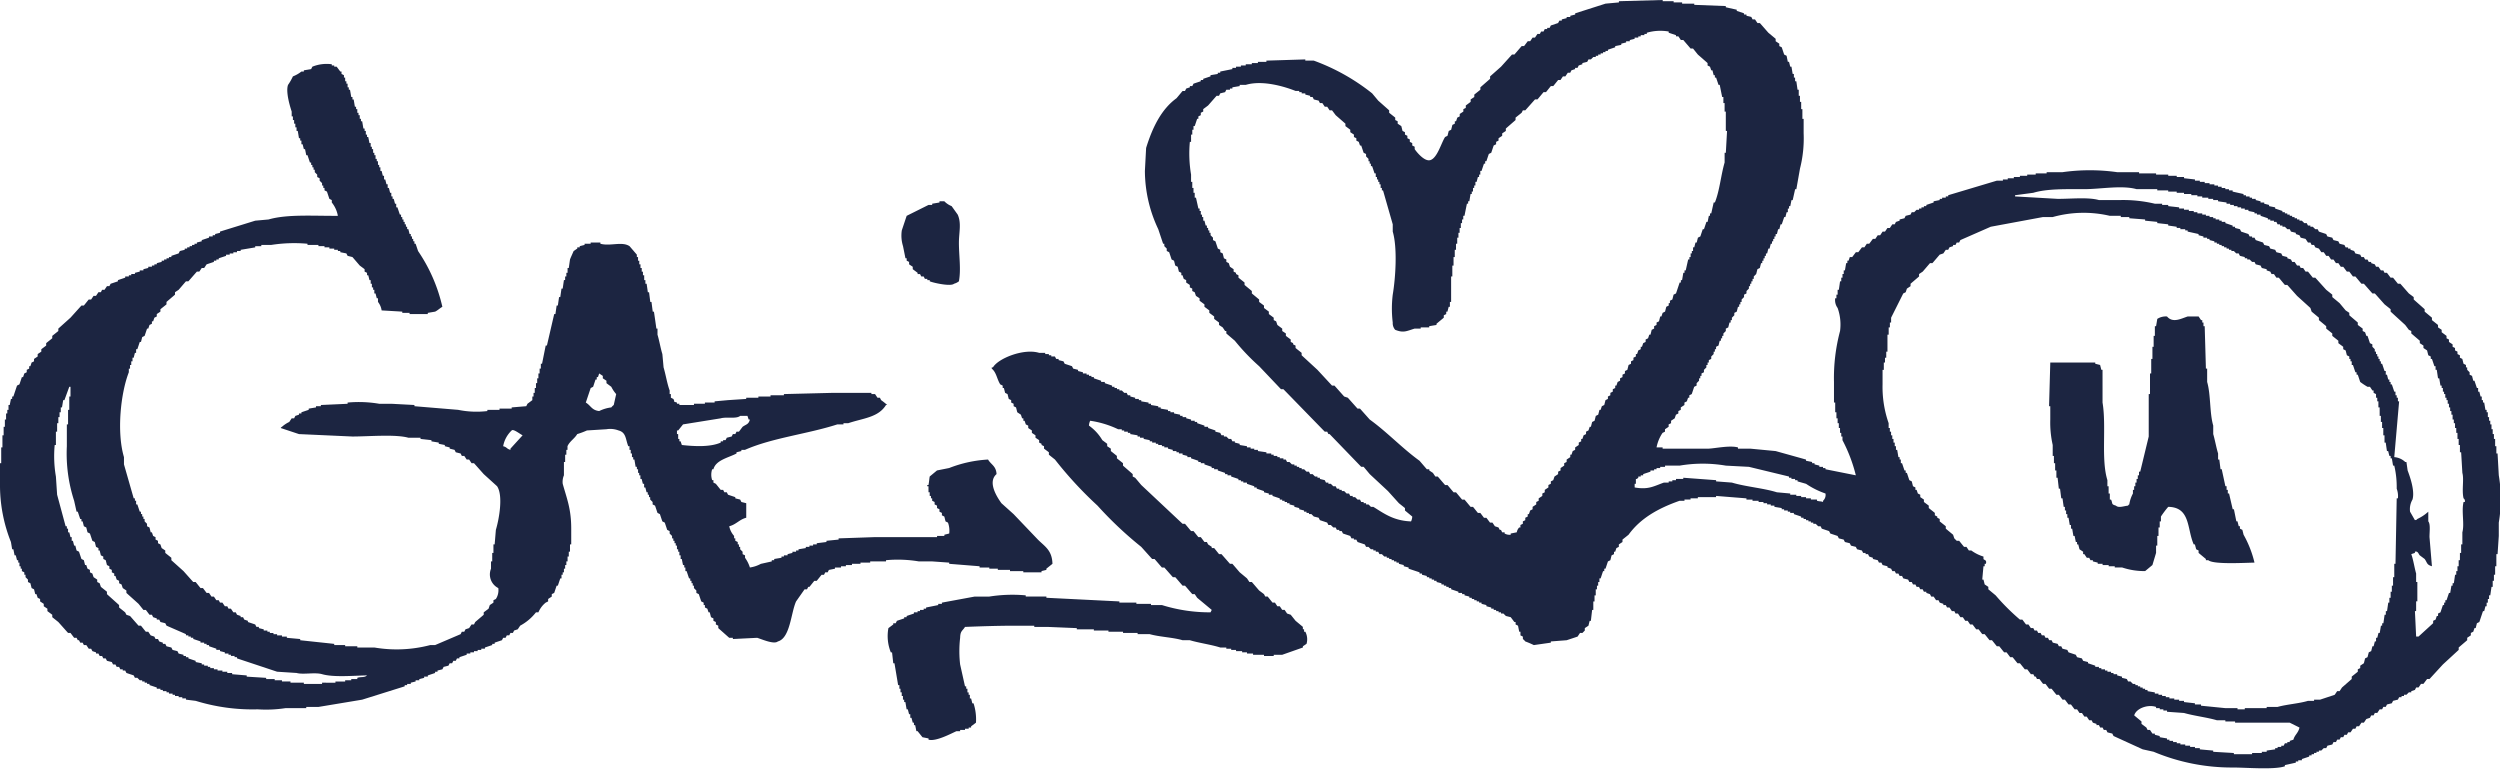 <svg xmlns="http://www.w3.org/2000/svg" width="400" height="123" viewBox="0 0 400 123">
  <defs>
    <style>
      .cls-1 {
        fill: #1c2541;
        fill-rule: evenodd;
      }
    </style>
  </defs>
  <path id="Fond_1" data-name="Fond 1" class="cls-1" d="M265.046,71.588h0.972v0.194h7.39c1.054-.047,3.39-0.557,4.667-0.194v0.194h1.944L284.1,72.17l4.862,1.358v0.194l0.972,0.194V74.11h0.389V74.3L291.1,74.5v0.194h0.583v0.194h0.389V75.08l4.861,0.97a24.618,24.618,0,0,0-2.139-5.626V69.842H294.6V69.26h-0.195V68.484h-0.194V67.708H294.02V66.932h-0.194v-0.97h-0.194V64.41h-0.195v-3.3a29.152,29.152,0,0,1,.972-8.148,7.912,7.912,0,0,0-.389-3.686,2.112,2.112,0,0,1-.388-1.552h0.194V47.144h0.194V46.368h0.195q0.1-.679.194-1.358H294.6V44.427H294.8V43.845h0.195V43.263h0.194l0.195-1.164h0.194V41.711h0.195q0.1-.291.194-0.582h0.389l0.583-.776h0.389l0.584-.776H298.3L298.687,39h0.389l0.584-.776h0.389l0.389-.582h0.388l0.389-.582H301.6l0.389-.582h0.389l0.389-.582h0.389c0.065-.129.13-0.259,0.194-0.388l0.584-.194V35.115l0.778-.194c0.064-.129.129-0.259,0.194-0.388l0.778-.194c0.065-.129.13-0.259,0.194-0.388h0.389l0.389-.388h0.389V33.369h0.389V33.175h0.389V32.981h0.389V32.787l1.167-.388V32.205l0.972-.194V31.817h0.389V31.623h0.583V31.429h0.389V31.235l7.778-2.328h0.973V28.713h0.778V28.519h0.972V28.325h0.972V28.131h1.167V27.937h1.361V27.743h1.75V27.549H330a31.239,31.239,0,0,1,8.751,0h3.5v0.194h2.722v0.194h1.945v0.194h1.361v0.194h1.167v0.194l1.75,0.194v0.194h0.778V29.1h0.778V29.3h0.778v0.194H354.3v0.194h0.584v0.194h0.583v0.194h0.584v0.194h0.583v0.194h0.583v0.194l1.75,0.388v0.194h0.389v0.194h0.584v0.194h0.389v0.194h0.583v0.194l0.778,0.194V32.4h0.583v0.194l0.778,0.194v0.194l0.972,0.194v0.194l1.167,0.388v0.194h0.389v0.194h0.389v0.194h0.389v0.194h0.389v0.194h0.389v0.194h0.389v0.194h0.388v0.194H368.3l0.389,0.388h0.389l0.195,0.388h0.389v0.194h0.388l0.389,0.388h0.389l0.195,0.388,1.167,0.388c0.064,0.129.129,0.259,0.194,0.388l0.778,0.194,0.194,0.388,0.778,0.194L374.332,39l0.777,0.194,0.195,0.388h0.389v0.194h0.389v0.194l0.583,0.194,0.195,0.388,0.777,0.194,0.195,0.388h0.389l0.194,0.388H378.8l0.2,0.388h0.388V42.1l0.584,0.194,0.194,0.388h0.389l0.389,0.582h0.389c0.065,0.129.13,0.259,0.194,0.388h0.389l0.584,0.776h0.389l0.778,0.97h0.388l1.362,1.552,0.777,0.582V47.92l1.751,1.552V49.86l1.166,0.97v0.388l0.973,0.776v0.388l0.583,0.388v0.388l0.778,0.582v0.388l0.389,0.194V54.71l0.583,0.388v0.388l0.389,0.194v0.388l0.389,0.194V56.65l0.389,0.194v0.388l0.389,0.194c0.065,0.259.129,0.517,0.194,0.776l0.389,0.194v0.388h0.195v0.388l0.389,0.388v0.388l0.388,0.194,0.195,0.776h0.194q0.195,0.582.389,1.164H396.5v0.582h0.194l0.195,0.776h0.194v0.582h0.195V64.41h0.194l0.195,1.164h0.194v0.388h0.194v0.776h0.195V67.32h0.194V67.9h0.195v0.776h0.194v0.776h0.195V70.23h0.194v1.164h0.195v1.164h0.194l0.195,3.492a22.583,22.583,0,0,1,0,7.566v2.134l-0.195,2.91h-0.194V90.6h-0.195v1.358h-0.194v0.97h-0.195V93.9h-0.194l-0.195,1.358H398.25v0.582h-0.195v0.582h-0.194V97h-0.194l-0.195.776h-0.194q-0.293.873-.584,1.746l-0.389.194c-0.065.259-.129,0.518-0.194,0.776h-0.195q-0.1.291-.194,0.582l-0.389.194v0.388l-0.583.388v0.388l-1.362,1.164v0.388q-1.263,1.164-2.528,2.328l-2.139,2.329h-0.388q-0.293.387-.584,0.776H387.36l-0.389.582h-0.389l-0.194.388-0.583.194v0.194h-0.389l-0.389.388h-0.389v0.194h-0.389v0.194H383.86c-0.065.129-.13,0.258-0.194,0.388l-0.778.194-0.195.388-0.778.194-0.194.388h-0.389c-0.065.129-.13,0.258-0.194,0.388h-0.389l-0.389.582h-0.389l-0.195.388h-0.389l-0.194.388-0.583.194-0.389.582h-0.389l-0.389.582h-0.389c-0.065.129-.13,0.258-0.194,0.388h-0.389l-0.389.582h-0.389l-0.195.388h-0.389c-0.064.129-.129,0.259-0.194,0.388h-0.389l-0.194.388h-0.389l-0.195.388h-0.389c-0.065.129-.129,0.259-0.194,0.388l-0.778.194-0.194.388H371.8l-0.389.388h-0.389v0.194h-0.389v0.194h-0.389v0.194h-0.389v0.194H369.47v0.194l-1.167.388v0.194H367.72v0.194h-0.389v0.194l-1.75.388v0.194c-1.747.583-6.122,0.194-8.362,0.194a32.308,32.308,0,0,1-12.64-2.522l-1.75-.388-4.667-2.134c-0.064-.129-0.129-0.259-0.194-0.388l-0.778-.194L337,116.792h-0.389l-0.2-.388h-0.389c-0.064-.13-0.129-0.259-0.194-0.388H335.44v-0.194l-0.583-.194-0.2-.388h-0.389l-0.389-.582H333.5l-0.389-.582h-0.388l-0.389-.582H331.94q-0.292-.388-0.584-0.776h-0.389l-0.583-.776H330l-0.583-.776h-0.389q-0.389-.486-0.778-0.97h-0.389l-0.583-.776h-0.389q-0.293-.389-0.584-0.776h-0.388l-0.195-.388h-0.194l-0.2-.388h-0.389l-0.583-.777h-0.389q-0.388-.484-0.778-0.97H322.8l-0.778-.97h-0.389l-0.583-.776h-0.389l-0.778-.97h-0.389l-0.777-.97h-0.389q-0.39-.485-0.778-0.97h-0.389q-0.292-.387-0.583-0.776h-0.389q-0.292-.387-0.584-0.776h-0.389l-0.389-.582h-0.388l-0.389-.582h-0.389l-0.389-.582h-0.389l-0.195-.388H312.3l-0.388-.582h-0.389l-0.195-.388h-0.389V96.615l-0.583-.194-0.195-.388h-0.388l-0.389-.582h-0.389l-0.2-.388-0.583-.194V94.675h-0.389l-0.195-.388h-0.388l-0.2-.388H306.66l-0.194-.388h-0.389l-0.195-.388h-0.389c-0.064-.129-0.129-0.259-0.194-0.388l-0.778-.194-0.194-.388h-0.389l-0.195-.388h-0.389c-0.064-.129-0.129-0.259-0.194-0.388h-0.389c-0.065-.129-0.13-0.259-0.194-0.388l-0.584-.194V90.6l-0.778-.194c-0.064-.129-0.129-0.259-0.194-0.388h-0.389c-0.065-.129-0.13-0.259-0.194-0.388l-0.778-.194V89.243l-0.584-.194c-0.064-.129-0.129-0.259-0.194-0.388h-0.389V88.467H298.1c-0.065-.129-0.13-0.259-0.194-0.388l-0.778-.194-0.195-.388-0.778-.194c-0.064-.129-0.129-0.259-0.194-0.388l-0.778-.194-0.194-.388-0.778-.194-0.195-.388-1.166-.388-0.195-.388-1.167-.388c-0.064-.129-0.129-0.259-0.194-0.388h-0.389l-0.389-.388h-0.389V83.617h-0.389V83.423h-0.389V83.229h-0.388V83.035h-0.389V82.841h-0.389V82.647l-1.167-.388V82.065h-0.583V81.871h-0.389V81.677h-0.584V81.483h-0.389V81.289l-1.166-.194V80.9h-0.584V80.707h-0.583V80.513h-0.584V80.319h-0.777V80.125h-0.973V79.931h-0.972V79.737l-4.861-.388v0.194h-2.917v0.194h-1.167v0.194h-0.972v0.194h-0.778c-3.382,1.187-6.247,2.777-8.167,5.432l-0.973.776v0.388l-0.583.388V87.5l-0.389.194q-0.1.291-.194,0.582H258.24v0.388l-0.389.194c-0.065.259-.129,0.517-0.194,0.776l-0.389.194q-0.195.582-.389,1.164h-0.195v0.388H256.49q-0.195.582-.389,1.164h-0.194v0.582h-0.2v0.582h-0.194v0.582h-0.195v0.97h-0.194v0.97h-0.195v1.358H254.74l-0.2,1.746h-0.194q-0.1.388-.194,0.776l-0.584.388v0.388l-0.389.388H252.8l-0.389.582-1.75.582-2.528.194v0.194l-2.722.388a13.432,13.432,0,0,0-1.361-.582,2.473,2.473,0,0,0-.389-0.388v-0.388l-0.389-.194v-0.582h-0.195q-0.1-.484-0.194-0.97l-0.389-.194V99.525H242.3l-0.584-.776-0.778-.194-0.389-.388h-0.388V97.973h-0.389V97.779h-0.389V97.585h-0.389V97.391H238.6V97.2L237.822,97V96.809l-0.778-.194V96.421h-0.389V96.227h-0.389V96.033h-0.389V95.839h-0.388V95.645H235.1V95.451l-0.778-.194V95.063h-0.389V94.869H233.35V94.675l-1.167-.388V94.093h-0.389V93.9h-0.389V93.705h-0.389V93.511h-0.389V93.317l-0.778-.194V92.929H229.46V92.735h-0.389V92.541h-0.388V92.347h-0.389V92.153l-0.778-.194V91.765h-0.389V91.571l-1.75-.582V90.8L224.6,90.6V90.407l-0.778-.194V90.019h-0.389V89.825h-0.389V89.631h-0.389V89.437h-0.389V89.243h-0.388V89.049h-0.389l-0.389-.388H220.71l-0.2-.388h-0.389V88.079h-0.389V87.885h-0.388L218.96,87.5h-0.389l-0.195-.388-1.166-.388-0.2-.388h-0.389V86.139h-0.389l-0.194-.388-1.167-.388c-0.065-.129-0.13-0.259-0.194-0.388h-0.389V84.781H213.9l-0.195-.388H213.32L212.931,84h-0.388l-0.195-.388-1.167-.388c-0.064-.129-0.129-0.259-0.194-0.388l-0.778-.194-0.389-.388h-0.389V82.065h-0.389V81.871h-0.389V81.677l-0.777-.194V81.289l-0.778-.194V80.9l-0.778-.194V80.513h-0.389V80.319h-0.389V80.125h-0.389V79.931h-0.389V79.737l-1.167-.388V79.155h-0.583V78.961l-0.778-.194V78.573l-1.166-.388V77.991h-0.389V77.8l-1.167-.388V77.215H198.93V77.021h-0.388V76.827h-0.389V76.633l-1.167-.388V76.051H196.4V75.857h-0.389V75.663l-1.167-.388V75.08h-0.584V74.886h-0.388V74.692l-1.167-.388V74.11h-0.584V73.916h-0.388V73.722l-1.167-.388V73.14h-0.584V72.946l-0.777-.194V72.558h-0.584V72.364h-0.389V72.17h-0.583V71.976l-0.778-.194V71.588h-0.583V71.394H185.9V71.2h-0.584V71.006H184.93V70.812h-0.584V70.618h-0.389V70.424l-0.972-.194V70.036H182.4V69.842h-0.389V69.648l-1.167-.194V69.26h-0.389V69.066h-0.583V68.872h-0.389V68.678H178.9a15.648,15.648,0,0,0-4.472-1.358,2.069,2.069,0,0,0-.195.776,7.529,7.529,0,0,1,2.139,2.328l0.778,0.582v0.388l0.584,0.388V72.17l0.972,0.776v0.388l0.972,0.776V74.5l1.556,1.358v0.388l0.389,0.194L182.6,77.6l6.612,6.208H189.6l0.973,1.164h0.389l0.778,0.97h0.388l0.584,0.776H193.1l0.194,0.388,0.584,0.388v0.194h0.388l0.778,0.97h0.389l1.361,1.552h0.389l1.167,1.358,1.167,0.97,0.389,0.582h0.389l1.166,1.358,0.778,0.582,0.2,0.388h0.389l0.777,0.97h0.389L204.375,97h0.389l0.389,0.582h0.389l0.389,0.582,0.583,0.194,0.778,0.97,1.167,0.97v0.388h0.194v0.388h0.2a2.628,2.628,0,0,1,.194,1.94l-0.583.388V103.6l-3.306,1.164h-1.361v0.194h-1.556v-0.194h-1.75v-0.194h-0.972v-0.194h-0.778v-0.194h-0.972v-0.194h-0.778v-0.194h-0.778V103.6h-0.972c-1.436-.458-3.405-0.727-4.862-1.164h-1.166c-1.522-.458-3.662-0.52-5.251-0.97h-1.944v-0.194h-2.334v-0.194h-2.333v-0.194h-2.334v-0.194H172.29V100.5l-4.667-.194h-2.139v-0.194h-3.112c-2.66,0-5.61.1-7.972,0.194-0.4.662-.752,0.6-0.778,1.746a18.363,18.363,0,0,0,0,4.268q0.388,1.746.778,3.493h0.194V110.2h0.195v0.582h0.194v0.388h0.194v0.582h0.2q0.1,0.387.194,0.776h0.195a8.315,8.315,0,0,1,.389,3.1l-0.778.582V116.4h-0.389V116.6H154.4v0.194h-0.778v0.194h-0.584c-0.731.312-3.294,1.714-4.472,1.358V118.15l-0.972-.194q-0.39-.485-0.778-0.97h-0.195c-0.065-.324-0.129-0.647-0.194-0.97h-0.195v-0.388h-0.194l-0.2-.776h-0.194V114.27h-0.194l-0.2-.776h-0.194l-0.195-1.164h-0.194v-0.388h-0.195V111.36h-0.194v-0.582h-0.2V110.2H143.9v-0.582H143.7q-0.291-1.746-.583-3.493h-0.194l-0.195-1.746h-0.194a6.956,6.956,0,0,1-.389-3.88l0.778-.582V99.719h0.389c0.064-.129.129-0.259,0.194-0.388l1.167-.388V98.749h0.389V98.555l1.166-.388V97.973h0.584V97.779h0.389V97.585h0.583V97.391h0.389V97.2l1.945-.388V96.615h0.583V96.421l5.25-.97h2.334a23.687,23.687,0,0,1,5.834-.194v0.194h3.305v0.194L179.1,96.227v0.194h2.722v0.194h2.334v0.194h1.75a25.651,25.651,0,0,0,7.778,1.164l0.195-.388-2.334-1.94-0.389-.582h-0.389L189.6,93.705h-0.388l-1.167-1.358h-0.389L186.291,90.8H185.9l-1.167-1.358h-0.389L182.6,87.5a59.855,59.855,0,0,1-7-6.6,61.693,61.693,0,0,1-6.807-7.372l-0.972-.776V72.364l-0.778-.582V71.394L166.65,71.2V71.006l-0.388-.194V70.424l-0.584-.388V69.648L165.1,69.26V68.872l-0.584-.388V68.1l-0.388-.194-0.195-.582h-0.194V66.932h-0.2q-0.1-.291-0.194-0.582l-0.584-.388c-0.065-.259-0.129-0.517-0.194-0.776l-0.389-.194V64.6l-0.389-.194V64.022l-0.389-.194q-0.1-.388-0.194-0.776l-0.389-.194-0.195-.776h-0.194V61.694l-0.389-.194c-0.543-.863-0.6-1.9-1.361-2.522V58.784h0.194c0.813-1.423,4.9-3.088,7.39-2.328h0.972V56.65h0.583v0.194h0.389v0.194h0.583l0.2,0.388h0.389V57.62l0.778,0.194,0.194,0.388,1.167,0.388c0.065,0.129.13,0.259,0.194,0.388l0.778,0.194v0.194l0.778,0.194v0.194h0.583v0.194h0.389v0.194h0.389v0.194h0.389V60.53l1.167,0.388v0.194h0.583v0.194l1.167,0.388v0.194h0.389v0.194h0.389v0.194H179.1V62.47h0.389l0.389,0.388h0.389c0.064,0.129.129,0.259,0.194,0.388h0.389V63.44l0.778,0.194v0.194h0.583v0.194H182.6v0.194l1.167,0.194V64.6h0.389V64.8l1.166,0.194v0.194h0.389V65.38l1.167,0.194v0.194h0.389v0.194h0.583v0.194l0.973,0.194v0.194h0.389v0.194h0.583v0.194l0.778,0.194V67.32h0.583v0.194h0.389v0.194l1.167,0.388V68.29h0.583v0.194l1.167,0.388v0.194l0.778,0.194,0.194,0.388h0.389v0.194h0.389L196.6,70.23h0.389c0.065,0.129.13,0.259,0.194,0.388h0.389v0.194l0.778,0.194V71.2l1.167,0.194v0.194H200.1v0.194h0.584v0.194h0.583V72.17l1.361,0.194v0.194H203.4v0.194h0.389v0.194h0.583V73.14h0.389v0.194h0.584v0.194h0.389c0.064,0.129.129,0.259,0.194,0.388h0.389l0.389,0.388H207.1V74.5h0.389v0.194h0.389v0.194h0.388V75.08h0.389l0.389,0.388h0.389l0.195,0.388h0.389l0.389,0.388h0.388v0.194h0.389v0.194l0.778,0.194,0.195,0.388h0.389v0.194h0.388L213.32,77.8h0.389l0.195,0.388h0.389v0.194h0.389v0.194h0.388l0.389,0.388h0.389l0.195,0.388h0.389v0.194h0.389l0.389,0.388H217.6l0.195,0.388h0.389v0.194h0.389v0.194h0.389l0.389,0.388h0.388c1.743,1.092,3.264,2.223,6.029,2.328a2.052,2.052,0,0,0,.194-0.776l-1.167-.97V81.289l-0.972-.776-1.75-1.94-2.917-2.716-0.972-1.164h-0.389l-5.056-5.238h-0.194l-0.195-.388h-0.389l-6.611-6.79h-0.389l-3.5-3.686a34.234,34.234,0,0,1-3.889-4.074l-1.361-1.164V52.964h-0.194l-0.389-.582-0.584-.388V51.606l-0.778-.582V50.636l-0.777-.582V49.666l-0.778-.582V48.7l-0.778-.582V47.726l-0.583-.388-0.2-.582-0.389-.194V46.174l-0.389-.194V45.592l-0.583-.388V44.816l-0.389-.194q-0.1-.291-0.194-0.582h-0.195V43.651l-0.389-.194c-0.065-.259-0.129-0.517-0.194-0.776l-0.389-.194-0.195-.776-0.389-.194-0.388-1.164-0.389-.194V39.771l-0.389-.388V39H186.1q-0.389-1.164-.778-2.328a21.941,21.941,0,0,1-2.139-9.312l0.195-3.686c0.991-3.215,2.415-6.185,4.861-7.954l0.973-1.164H189.6l0.195-.388,0.583-.194V13.774h0.389l0.195-.388L192.124,13V12.8h0.389V12.61l1.167-.388V12.028l1.167-.194V11.64h0.389V11.446l1.944-.388V10.864h0.584V10.67h0.778V10.476h0.777V10.282h0.973V10.088h0.972V9.894h1.361V9.7l6.223-.194V9.7h1.361a33.155,33.155,0,0,1,9.334,5.238l0.972,1.164,1.75,1.552v0.388l0.973,0.776v0.388l0.389,0.194v0.388l0.583,0.388q0.1,0.388.194,0.776l0.389,0.194v0.388l0.389,0.194v0.388l0.389,0.194V22.7l0.389,0.194v0.388l0.389,0.194v0.388c0.3,0.446,1.589,2.062,2.528,1.746,1.1-.37,1.709-2.7,2.334-3.686l0.388-.194,0.2-.776,0.389-.194c0.065-.259.129-0.517,0.194-0.776l0.389-.194V19.4h0.2q0.1-.291.194-0.582l0.389-.194V18.237l0.583-.388V17.461l0.389-.194V16.879l0.778-.582V15.909l0.583-.388V15.133l0.973-.776V13.969l1.555-1.358V12.222l1.751-1.552,1.75-1.94H242.3l1.166-1.358h0.389l0.584-.776h0.389l0.388-.582H245.6l0.389-.582h0.389l0.2-.388h0.389c0.064-.129.129-0.259,0.194-0.388h0.389V4.462h0.389c0.065-.129.13-0.259,0.194-0.388l1.167-.388,0.2-.388h0.388V3.1l0.778-.194V2.716h0.584V2.522l0.778-.194V2.134l4.861-1.552,2.139-.194V0.194l7-.194V0.194h1.751V0.388h1.361V0.582h1.944V0.776L276.13,0.97V1.164l1.75,0.388V1.746l1.167,0.388V2.328h0.389V2.522l0.778,0.194c0.065,0.129.13,0.259,0.194,0.388H280.8l0.389,0.582h0.389l1.361,1.552,1.167,0.97V6.6l0.583,0.388V7.372l0.389,0.194q0.195,0.582.389,1.164l0.389,0.194,0.195,0.97h0.194l0.195,0.776h0.194q0.1,0.582.194,1.164h0.195v0.582h0.194V13h0.195q0.1,0.679.194,1.358H287.8v0.97h0.194V16.3h0.195v1.164h0.194v1.552h0.2v2.328a19.645,19.645,0,0,1-.584,5.626q-0.291,1.649-.583,3.3h-0.195q-0.194.873-.389,1.746h-0.194q-0.1.485-.194,0.97h-0.195v0.388h-0.194v0.582h-0.195c-0.065.259-.129,0.517-0.194,0.776h-0.195q-0.194.582-.389,1.164h-0.194l-0.195.776h-0.194q-0.1.388-.194,0.776H284.1v0.388h-0.194v0.388h-0.195v0.388H283.52V39h-0.195c-0.065.259-.129,0.517-0.194,0.776h-0.195q-0.1.388-.194,0.776h-0.195v0.388h-0.194v0.388h-0.195v0.388h-0.194V42.1H281.77l-0.195.776-0.389.194c-0.065.259-.129,0.517-0.194,0.776l-0.389.388v0.388h-0.195V45.01h-0.194V45.4h-0.195v0.388h-0.194v0.388l-0.389.388V46.95l-0.389.194v0.388l-0.389.388v0.388h-0.194V48.7h-0.195v0.388h-0.194l-0.195.776-0.389.194v0.388l-0.388.388v0.388h-0.195v0.388h-0.194l-0.195.776-0.389.194v0.388l-0.389.388V53.74h-0.194v0.388h-0.2v0.388h-0.194q-0.1.388-.194,0.776l-0.389.194v0.388H274.38v0.388h-0.194V56.65l-0.389.388v0.388l-0.389.194v0.388h-0.195V58.4h-0.194v0.388l-0.389.388V59.56l-0.389.194v0.388h-0.194V60.53h-0.2v0.388l-0.389.388v0.388l-0.389.194q-0.194.582-.389,1.164l-0.388.194v0.388h-0.2q-0.1.291-.194,0.582l-0.389.194V64.8l-0.584.388v0.388l-0.389.194v0.388l-0.388.194-0.195.582-0.583.388v0.388l-0.389.194V68.29l-0.584.388v0.388l-0.389.194A6.3,6.3,0,0,0,265.046,71.588ZM242.684,85.169a1.477,1.477,0,0,1,.388-0.776h0.195V84l0.389-.194V83.423l0.389-.194V82.841l0.389-.194V82.259h0.194l0.2-.582,0.388-.194V81.095l0.584-.388V80.319l0.389-.194V79.737l0.583-.388V78.961l0.389-.194V78.379l0.583-.388V77.6l0.389-.194V77.021l0.389-.194,0.195-.582,0.583-.388V75.469l0.389-.194V74.886l0.583-.388V74.11l0.389-.194V73.528l0.584-.388V72.752h0.194l0.195-.582,0.389-.194V71.588L252.6,71.2V70.812l0.389-.194V70.23h0.194l0.195-.582,0.389-.194V69.066l0.389-.194q0.1-.291.194-0.582h0.194l0.2-.776,0.389-.194c0.065-.259.129-0.517,0.194-0.776l0.389-.194,0.2-.776H256.1l0.195-.582,0.388-.194,0.195-.776,0.389-.194V63.44l0.389-.194V62.858l0.389-.194V62.276l0.389-.194V61.694h0.194l0.195-.582,0.388-.194V60.53l0.389-.194V59.948l0.389-.194V59.366l0.389-.194,0.195-.776,0.389-.194V57.814l0.388-.194V57.232l0.389-.194V56.65h0.195q0.1-.291.194-0.582l0.389-.194V55.486h0.2c0.065-.194.129-0.388,0.194-0.582l0.389-.194V54.322l0.389-.194q0.1-.291.194-0.582h0.195q0.1-.388.194-0.776l0.389-.194V52.188l0.389-.194V51.606l0.389-.194,0.195-.776h0.194q0.1-.291.194-0.582l0.389-.194,0.195-.776,0.389-.194V48.5h0.194V48.114l0.389-.194,0.195-.776,0.389-.194q0.291-.873.583-1.746h0.194V44.816h0.195q0.1-.582.194-1.164h0.195V43.263h0.194q0.195-.873.389-1.746h0.2V41.129h0.194V40.547h0.194V40.159h0.195V39.577h0.194l0.195-.776h0.194l0.195-.776,0.389-.194q0.193-.582.389-1.164h0.194q0.195-.582.389-1.164h0.194l0.195-.97H273.6V34.145h0.2q0.193-.873.389-1.746h0.194c0.772-1.946.953-4.325,1.556-6.4V24.445h0.194l0.195-3.492H276.13v-3.1h-0.194V16.491h-0.195v-0.97h-0.194q-0.2-.97-0.389-1.94h-0.194q-0.195-.582-0.389-1.164H274.38V12.028h-0.194l-0.195-.776H273.8l-0.2-.582-0.389-.194V10.088L271.658,8.73l-0.778-.97h-0.389L269.324,6.4h-0.389l-0.389-.582h-0.388V5.626l-1.167-.388V5.044a7.694,7.694,0,0,0-3.5.194V5.432H263.1V5.626h-0.584V5.82h-0.389V6.014h-0.583V6.208l-0.778.194V6.6h-0.583V6.79l-0.778.194V7.178l-0.972.194V7.566l-1.167.388V8.148h-0.389V8.342H256.49V8.536H256.1V8.73h-0.389V8.924h-0.389V9.118h-0.389l-0.389.388h-0.388l-0.2.388-0.778.194v0.194l-0.583.194-0.195.388h-0.388v0.194l-0.584.194c-0.065.129-.13,0.259-0.194,0.388h-0.389l-0.389.582h-0.389l-0.389.582H249.3l-0.778.97h-0.389l-0.777.97h-0.389l-0.973,1.164H245.6l-1.555,1.746h-0.389l-0.195.388-0.972.776v0.388l-1.556,1.358v0.388l-0.583.388v0.388l-0.583.388V22.5l-0.389.194v0.388l-0.389.194q-0.195.582-.389,1.164l-0.389.194q-0.2.582-.389,1.164h-0.194v0.388h-0.195q-0.193.582-.389,1.164H236.85v0.582h-0.195v0.388h-0.194l-0.2.776h-0.194v0.582h-0.195v0.388h-0.194v0.582h-0.194v0.388h-0.195q-0.1.582-.194,1.164h-0.195v0.388h-0.194q-0.2.97-.389,1.94h-0.195v0.582h-0.194V35.7h-0.195v0.776h-0.194v0.776H233.35v0.776h-0.195V39h-0.194v0.97h-0.2v1.164h-0.194v1.358h-0.195v1.746h-0.194v4.074h-0.195v0.776h-0.194l-0.2.776h-0.194v0.388l-0.389.194V50.83l-1.167.97v0.194l-1.166.194v0.194h-1.362v0.194h-0.972c-1.319.409-1.782,0.73-3.111,0.194a1.613,1.613,0,0,1-.389-1.164,18.209,18.209,0,0,1,0-4.462c0.456-2.732.765-7.48,0-10.088V35.891q-0.778-2.716-1.556-5.432H221.1V30.071H220.9V29.489H220.71V29.1h-0.2V28.713h-0.194V28.325h-0.195V27.743h-0.194q-0.195-.582-0.389-1.164h-0.194V26.191h-0.195V25.8H218.96V25.415l-0.389-.388V24.639l-0.389-.194q-0.195-.582-0.389-1.164H217.6q-0.1-.291-0.194-0.582l-0.389-.194V22.117l-0.389-.194V21.535l-0.583-.388V20.759l-0.778-.582V19.789l-1.556-1.358-0.583-.776h-0.389l-0.389-.582h-0.389l-0.389-.582h-0.389c-0.064-.129-0.129-0.259-0.194-0.388l-0.778-.194c-0.065-.129-0.13-0.259-0.194-0.388h-0.389V15.327l-0.778-.194V14.939h-0.584V14.745h-0.388V14.551h-0.584c-1.824-.723-5.323-1.768-7.973-0.97h-0.972v0.194l-1.167.194v0.194h-0.389v0.194h-0.583c-0.065.129-.13,0.259-0.194,0.388l-0.778.194-0.195.388h-0.389l-1.361,1.552-0.778.582v0.388l-0.389.194v0.388l-0.388.194v0.388h-0.195q-0.195.582-.389,1.164h-0.194v0.582h-0.195v0.776h-0.194V22.7h-0.195a20.31,20.31,0,0,0,.195,5.238V29.1h0.194v0.97h0.195v0.776h0.194v0.776h0.2q0.194,0.873.389,1.746h0.194v0.388h0.194v0.582h0.195v0.388h0.194v0.582h0.195c0.065,0.259.129,0.517,0.194,0.776h0.2v0.388h0.194v0.388h0.195v0.388h0.194v0.388l0.389,0.388v0.388l0.389,0.194q0.195,0.582.389,1.164l0.389,0.194v0.388l0.389,0.194c0.065,0.259.129,0.517,0.194,0.776l0.389,0.194v0.388L196.6,42.1q0.1,0.291.194,0.582l0.584,0.388v0.388l0.389,0.194v0.194l0.389,0.194v0.388l0.972,0.776v0.388l1.167,0.97V46.95l1.166,0.97v0.388l0.778,0.582v0.388l0.778,0.582v0.388l0.778,0.582v0.388l0.389,0.194c0.065,0.194.129,0.388,0.194,0.582l0.778,0.582v0.388l0.584,0.388V53.74l0.777,0.582V54.71L206.9,54.9V55.1l0.389,0.194V55.68l0.972,0.776v0.388l2.528,2.328,2.334,2.522h0.389l1.555,1.746,0.584,0.194,1.556,1.746H217.6l1.556,1.746c2.829,2.041,5.142,4.554,7.973,6.6l1.167,1.358h0.389v0.194l0.583,0.388,0.389,0.582h0.389l1.167,1.358H231.6l0.973,1.164h0.389l0.972,1.164h0.389l0.972,1.164h0.389l0.778,0.97h0.389l0.583,0.776h0.389l0.583,0.776h0.389l0.389,0.582,0.584,0.194c0.064,0.129.129,0.259,0.194,0.388h0.195c0.064,0.129.129,0.259,0.194,0.388h0.389v0.194a1.685,1.685,0,0,0,.972.194V85.363ZM61.06,49.666a2.849,2.849,0,0,0-.583-1.358V47.726H60.282l-0.194-.776H59.893V46.368H59.7V45.98H59.5V45.4H59.31V44.816H59.115l-0.194-.776H58.726V43.651l-0.389-.194V43.069l-0.778-.582-1.167-1.358-0.778-.194-0.195-.388-0.972-.194V40.159H54.059V39.965H53.476V39.771H52.7V39.577H51.92V39.383H50.948V39.189H49.2V39a23.685,23.685,0,0,0-5.834.194H41.809v0.194H40.836v0.194l-2.334.388v0.194H37.919v0.194H37.336v0.194H36.753v0.194H36.169v0.194L35,41.323v0.194H34.614v0.194H34.225v0.194l-1.167.388-0.389.582H32.28l-0.389.582H31.5L30.141,45.01H29.752l-1.167,1.358L28,46.756v0.388l-1.361,1.164V48.7l-0.972.776V49.86l-0.583.388v0.388L24.7,50.83l-0.195.582H24.307V51.8l-0.389.194-0.194.582H23.529L23.141,53.74l-0.389.194-0.195.776H22.363l-0.389,1.164H21.779v0.582H21.585l-0.194.776H21.2v0.582H21V58.4H20.807v0.582H20.613V59.56c-1.3,3.317-1.967,9.564-.778,13.581V74.3l1.556,5.432h0.194v0.388h0.194v0.582h0.194l0.389,1.164h0.194v0.388h0.195v0.388h0.194v0.388h0.194v0.388l0.389,0.388V84.2l0.389,0.194,0.195,0.776h0.194L24.5,85.751l0.389,0.194v0.388l0.389,0.194v0.388l0.389,0.194,0.195,0.582,0.583,0.388v0.388l0.972,0.776v0.388l1.945,1.746,1.556,1.746h0.389l0.778,0.97h0.389l0.583,0.776h0.389l0.389,0.582h0.389l0.389,0.582H35L35.2,96.421h0.389L35.975,97h0.389l0.195,0.388h0.389l0.389,0.582h0.389l0.194,0.388L38.5,98.555v0.194h0.389l0.194,0.388,0.583,0.194v0.194l1.167,0.388,0.194,0.388H41.42V100.5l0.778,0.194v0.194h0.583v0.194H43.17v0.194h0.583v0.194h0.583v0.194h0.778v0.194h0.778v0.194l2.139,0.194v0.194l5.445,0.582v0.194h1.75v0.194h1.944V103.6h2.722a21.186,21.186,0,0,0,8.945-.388h0.778l4.084-1.746,0.194-.388h0.389l0.195-.388,0.583-.194,0.389-.582h0.389l0.195-.388,1.361-1.164V97.973l0.778-.582,0.195-.582,0.583-.388V96.033l0.389-.194a2.551,2.551,0,0,0,.389-1.746,2.439,2.439,0,0,1-1.167-3.1V89.825h0.194V88.467H78.95V87.109h0.195l0.194-2.328c0.51-1.711,1.2-5.477.194-6.984l-2.139-1.94L75.839,74.11H75.45l-0.389-.582H74.672l-0.389-.582H73.894L73.7,72.558l-0.778-.194-0.194-.388-0.778-.194V71.588l-0.778-.194V71.2L70.2,71.006V70.812l-1.167-.194V70.424l-1.75-.194V70.036H65.338c-2.059-.582-6.419-0.193-8.945-0.194l-8.556-.388-2.917-.97a0.34,0.34,0,0,1,.194-0.194,4.823,4.823,0,0,1,1.167-.776l0.389-.582h0.389l0.195-.388,0.583-.194V66.156h0.389V65.962l1.167-.388V65.38l1.167-.194V64.992h0.778V64.8l4.278-.194V64.41a19.315,19.315,0,0,1,5.056.194h1.945L66.31,64.8v0.194l7,0.582a14.657,14.657,0,0,0,4.667.194V65.574h1.945V65.38h1.945V65.186l2.334-.194,0.194-.388,0.778-.582V63.44h0.194V62.858h0.194V62.082h0.195V61.306H85.95V60.53h0.195V59.754h0.194V58.978h0.195V58.2h0.194l0.583-2.91h0.195l1.167-5.044h0.195l0.194-1.358h0.195l0.194-1.358h0.194l0.195-1.358h0.194l0.194-1.358h0.194V44.233h0.195V43.651h0.194V42.875h0.194L91.2,41.517c0.121-.336.426-0.977,0.583-1.358l0.583-.388V39.577h0.389V39.383l0.778-.194V39h0.972V38.8h1.556V39c1.588,0.436,3.457-.417,4.667.388l1.167,1.358v0.388h0.194v0.582h0.195v0.582h0.194v0.582h0.2v0.582h0.194v0.582h0.2v0.776h0.194V45.4h0.195q0.1,0.679.194,1.358h0.195q0.1,0.776.194,1.552h0.194l0.2,1.552h0.194q0.2,1.358.389,2.716H105.2v0.97c0.28,0.909.5,2.22,0.778,3.1q0.1,1.067.194,2.134c0.334,1.1.576,2.64,0.972,3.686v0.582h0.195v0.582l0.389,0.194c0.356,0.51-.209.351,0.583,0.582V64.6H108.7V64.8h2.333V64.6h1.751V64.41h1.555V64.216l2.139-.194,2.917-.194V63.634h1.945V63.44h1.944V63.246h2.139V63.052l7.779-.194h6.222v0.194h0.584l0.389,0.582h0.389c0.064,0.129.129,0.259,0.194,0.388a9.882,9.882,0,0,1,.972.776H141.76c-1.242,2.011-3.639,2.1-6.028,2.91h-0.778V67.9h-0.972c-4.756,1.539-10.433,2.153-14.779,4.074h-0.584V72.17l-0.777.194v0.194c-1.252.668-3.314,1.044-3.695,2.522h-0.2a2.752,2.752,0,0,0,0,1.746h0.2v0.388l0.389,0.194,0.778,0.97H115.7l0.2,0.388h0.389l0.194,0.388,1.167,0.388v0.194l0.778,0.194c0.065,0.129.13,0.259,0.194,0.388l0.778,0.194v2.328c-1.059.252-1.638,1.1-2.722,1.358a3.292,3.292,0,0,0,.778,1.552v0.388h0.194v0.388l0.389,0.194v0.388h0.194V87.5h0.195v0.388l0.389,0.388v0.388l0.389,0.194v0.388a5.331,5.331,0,0,1,.778,1.552,5.178,5.178,0,0,0,1.75-.582l1.75-.388V89.631h0.389V89.437l1.166-.194V89.049h0.389V88.855h0.584V88.661l0.778-.194V88.273h0.583V88.079h0.389V87.885l1.167-.194V87.5h0.583V87.3h0.583V87.109h0.584V86.915l1.555-.194V86.527l1.945-.194V86.139l5.639-.194h10.112V85.751h1.167V85.557l0.778-.194a3.713,3.713,0,0,0-.2-1.746l-0.389-.194c-0.065-.259-0.129-0.517-0.194-0.776l-0.389-.194V82.065l-0.389-.194V81.483l-0.389-.194V80.9l-0.389-.194V80.319l-0.389-.194V79.737h-0.194V79.349h-0.2V78.767h-0.194V77.8h-0.195V77.6h0.195c0.107-.551.118-0.919,0.194-1.358l1.167-.97,1.945-.388a20.009,20.009,0,0,1,6.222-1.358c0.5,0.842,1.281,1.011,1.362,2.328-1.492,1.284.095,3.709,0.777,4.656l1.945,1.746,3.889,4.074c1.1,1.1,2.278,1.7,2.334,3.88l-0.973.776v0.194l-0.778.194v0.194h-2.916V91.377H161.6V91.183H159.65V90.989h-1.361V90.8h-1.556V90.6l-4.861-.388V90.019l-2.723-.194H147.01a20.366,20.366,0,0,0-5.25-.194v0.194h-2.528v0.194h-1.556v0.194h-1.361v0.194h-0.972V90.6h-0.778V90.8h-0.972v0.194l-0.973.194c-0.064.129-.129,0.259-0.194,0.388h-0.389l-0.195.388h-0.388l-0.778.97h-0.389l-0.778.97h-0.194l-0.195.388h-0.389l-1.361,1.94c-0.834,1.857-.937,5.865-2.917,6.4-0.626.525-2.625-.385-3.306-0.582l-3.889.194v-0.194h-0.583l-1.75-1.552v-0.388l-0.389-.194V99.525l-0.389-.194V98.943l-0.389-.194-0.195-.776h-0.194q-0.1-.291-0.194-0.582l-0.389-.194V96.809h-0.2V96.421l-0.389-.194q-0.194-.582-0.389-1.164l-0.389-.194V94.481l-0.389-.388V93.705h-0.194V93.317h-0.194V92.929h-0.2V92.541h-0.194q-0.195-.582-0.389-1.164h-0.195V90.8H109.48V90.407h-0.2q-0.1-.485-0.194-0.97H108.9V88.855H108.7V88.273h-0.194V87.885h-0.195V87.3h-0.194V86.915h-0.195V86.527H107.73V86.139h-0.2V85.751l-0.389-.388V84.975l-0.389-.194q-0.194-.582-0.389-1.164l-0.388-.194q-0.2-.582-0.389-1.164l-0.389-.194q-0.195-.582-0.389-1.164l-0.389-.194V80.319l-0.389-.388V79.543h-0.194V79.155h-0.195V78.767h-0.194l-0.195-.776h-0.194V77.409h-0.2c-0.065-.259-0.129-0.517-0.194-0.776h-0.2V76.051h-0.194V75.663H102.09V75.08H101.9V74.692H101.7l-0.195-1.164h-0.194V73.14h-0.2V72.558h-0.194V71.976h-0.2V71.394h-0.194c-0.447-1.121-.326-2.2-1.556-2.522a3.726,3.726,0,0,0-1.945-.194l-3.111.194a12.78,12.78,0,0,1-1.556.582c-0.41.715-1.208,1.151-1.556,1.94v0.582H90.617v0.776H90.423v1.164H90.229v2.134a2.641,2.641,0,0,0-.194,1.358c0.658,2.371,1.361,4,1.361,7.178v2.522H91.2v1.164H91.006v0.776H90.812v0.776H90.617v0.582H90.423v0.582H90.229v0.582H90.034v0.388H89.84v0.582H89.645l-0.389,1.164H89.062l-0.389,1.164-0.389.194v0.388l-0.583.388v0.388l-0.389.194a3.947,3.947,0,0,0-1.167,1.552H85.756a7.953,7.953,0,0,1-2.528,2.134l-0.389.582-0.583.194-0.194.388H81.672l-0.194.388H81.089l-0.195.388H80.506l-0.195.388-1.167.388v0.194H78.756v0.194l-1.167.388v0.194H77.005v0.194H76.422v0.194H75.839v0.194H75.255v0.194H74.672v0.194l-1.167.388v0.194H73.116l-0.195.388H72.533l-0.194.388H71.949l-0.194.388-0.778.194-0.194.388L70,107.285v0.194H69.616v0.2l-1.167.388v0.194H67.866v0.194l-0.778.194v0.194H66.5v0.194l-0.778.194v0.194H65.143v0.194H64.754v0.194l-6.806,2.134-7,1.164H49V113.3H45.7a20.535,20.535,0,0,1-4.473.194,30.835,30.835,0,0,1-9.917-1.358l-1.556-.194v-0.194H29.169v-0.194H28.585V111.36H28v-0.194H27.613v-0.194H27.03v-0.194H26.641v-0.194H26.057V110.39H25.668V110.2H25.085V110l-1.167-.388V109.42H23.529v-0.194H23.141v-0.194H22.752v-0.194H22.363l-0.389-.388H21.585l-0.194-.388-1.167-.388-0.194-.389H19.64v-0.194H19.251l-0.194-.388H18.668l-0.194-.388H18.085l-0.194-.388-0.778-.194-0.195-.388H16.529l-0.194-.388H15.946l-0.195-.388H15.362v-0.194l-0.583-.194-0.194-.388H14.2l-0.389-.582H13.418l-0.194-.388H12.834l-0.194-.388H12.445l-0.194-.388H11.862l-0.583-.776H10.89L9.334,99.525l-0.972-.776V98.361l-0.778-.582V97.391L7,97V96.615l-0.583-.388V95.839l-0.389-.194-0.194-.582H5.639l-0.194-.776-0.389-.194-0.194-.776-0.389-.194V92.735l-0.389-.388V91.959H3.889V91.571L3.5,91.377V90.989H3.306V90.6H3.111V90.019H2.917V89.631H2.722l-0.194-.776H2.334l-0.194-.97H1.945L1.75,86.721A24.523,24.523,0,0,1,0,77.409v-3.3H0.194V71.588H0.389v-1.94H0.583V68.29H0.778V67.126H0.972v-0.97H1.167V65.574H1.361V64.8H1.556l0.194-.97H1.945V63.44H2.139l0.583-1.746L3.111,61.5,3.5,60.336H3.695l0.194-.582,0.389-.194V59.172l0.389-.194V58.59H4.861l0.194-.582,0.389-.194V57.426l0.583-.388V56.65l0.583-.388V55.874l0.778-.582V54.9l0.972-.776V53.74l0.972-.776V52.576l1.945-1.746,1.75-1.94h0.389l0.778-.97h0.389l0.389-.582h0.389l0.389-.582H16.14l0.194-.388h0.389l0.389-.582H17.5L17.7,45.4l1.167-.388V44.816l1.167-.388V44.233h0.583V44.039H21V43.845h0.583V43.651l0.778-.194V43.263h0.583V43.069l0.778-.194V42.681h0.583V42.487H24.7V42.293h0.389V42.1l0.778-.194V41.711h0.389V41.517h0.389V41.323H27.03V41.129h0.389V40.935l1.167-.388,0.195-.388,0.778-.194V39.771h0.389V39.577h0.389V39.383h0.389V39.189h0.389V39H31.5V38.8l0.778-.194V38.413l1.167-.388V37.831H34.03V37.637h0.389V37.443l0.778-.194V37.055l5.639-1.746,2.139-.194c2.972-.875,7.334-0.546,11.084-0.582a4.7,4.7,0,0,0-.972-2.134V32.011L52.7,31.817l-0.389-1.164-0.389-.194V30.071H51.726V29.683H51.531V29.3l-0.389-.388V28.519l-0.389-.194V27.937l-0.389-.388V27.161H50.17V26.773H49.976V26.385H49.781V26H49.587L49.2,24.833H49l-0.194-.97H48.615l-0.194-.776H48.226V22.5H48.031V22.117H47.837l-0.194-1.164H47.448V20.371H47.253V19.789H47.059V19.207H46.864V18.625H46.67V17.849c-0.215-.632-1-3.14-0.583-4.268a8.708,8.708,0,0,0,.778-1.358,5.279,5.279,0,0,0,1.361-.776h0.389V11.252l1.167-.194,0.195-.388a6.092,6.092,0,0,1,3.111-.388v0.194h0.389V10.67h0.389l0.583,0.776h0.194v0.388l0.389,0.194v0.388h0.195V13h0.194v0.388h0.195v0.582h0.194v0.388H56L56.2,15.521h0.194v0.388h0.194l0.194,1.164h0.194v0.388h0.194v0.582h0.194v0.388H57.56v0.582h0.194V19.4h0.195l0.194,1.164h0.195v0.388h0.194v0.582h0.195v0.388h0.194l0.194,0.97H59.31v0.582H59.5v0.388H59.7v0.582h0.194v0.388h0.194v0.582h0.194V25.8h0.194v0.582h0.195v0.388h0.194v0.582H61.06l0.194,0.776h0.194v0.582h0.194l0.194,0.776h0.194v0.582h0.194l0.194,0.776h0.194v0.582H62.81v0.388H63L63.2,32.593h0.195v0.582h0.194l0.389,1.164h0.194v0.388h0.195v0.388H64.56V35.5h0.194v0.388h0.195v0.388h0.194v0.388h0.195l0.194,0.776h0.194v0.388h0.194v0.388h0.195v0.388H66.31V39H66.5l0.389,1.164a26.116,26.116,0,0,1,3.889,8.924c-0.372.2-.795,0.613-1.167,0.776l-1.167.194v0.194H65.532V50.054H64.366V49.86ZM383.082,73.14a2.847,2.847,0,0,1,1.75.776h0.195q0.1,0.679.194,1.358c0.328,0.875,1.195,3.234.778,4.656a3.047,3.047,0,0,0-.389,1.94l0.778,1.358c0.391-.111.168,0.023,0.389-0.194a6.853,6.853,0,0,0,1.75-1.164v1.552c0.38,0.435.176,1.758,0.194,2.522q0.195,2.328.389,4.656c-0.874-.256-0.722-0.552-1.166-1.164l-0.778-.582c-0.186-.177-0.291-0.734-0.778-0.582v0.194l-0.583.194c0.328,0.885.518,2.221,0.777,3.1v1.358h0.195v3.1h-0.195v1.552h-0.194q0.1,2.037.194,4.074h0.389l2.334-2.134V99.331l0.389-.194c0.065-.194.129-0.388,0.194-0.582h0.2V98.167l0.389-.194,0.388-1.164h0.195V96.421h0.194V96.033h0.195q0.193-.582.389-1.164h0.194l0.195-1.164h0.194V93.317h0.195q0.1-.679.194-1.358H393V91.377h0.194V90.6h0.194v-0.97h0.2V88.467h0.194V87.109h0.195v-1.94c0.366-1.309-.168-3.389.194-4.85h0.195a0.511,0.511,0,0,0-.195-0.582c-0.315-1.265.1-3.04-.194-4.074l-0.195-3.3h-0.194V71.2h-0.2V70.23h-0.194V69.26H393V68.484h-0.195V67.708h-0.194V67.126h-0.195V66.35h-0.194V65.768h-0.195V65.186h-0.194V64.6h-0.2V64.022h-0.194V63.634h-0.195V63.052h-0.194V62.664H390.86V62.082h-0.194V61.694h-0.194l-0.195-1.164h-0.194l-0.2-1.358h-0.194V58.59H389.5q-0.194-.582-0.389-1.164h-0.194V57.038l-0.389-.194q-0.1-.388-0.194-0.776l-0.584-.388V55.292l-0.583-.388V54.516l-1.361-1.164V52.964l-0.389-.194-0.584-.776L382.5,49.86V49.472l-0.973-.776-1.555-1.746h-0.389L378.221,45.4h-0.389l-0.972-1.164h-0.389l-0.584-.776H375.5l-0.583-.776h-0.389l-0.389-.582h-0.389l-0.389-.582H372.97l-0.389-.582h-0.388l-0.389-.582h-0.389l-0.389-.582-0.584-.194c-0.064-.129-0.129-0.259-0.194-0.388h-0.389c-0.065-.129-0.13-0.259-0.194-0.388h-0.389l-0.389-.582-0.778-.194-0.195-.388-0.583-.194V37.249l-0.778-.194-0.194-.388H365.97l-0.389-.388h-0.389V36.085H364.8V35.891h-0.389L364.22,35.5h-0.389V35.309h-0.584V35.115h-0.388V34.921l-1.167-.388V34.339h-0.584V34.145h-0.389V33.951l-0.972-.194V33.563h-0.583V33.369H358.58V33.175H358V32.981h-0.583V32.787H356.83V32.593h-0.583V32.4l-1.361-.194V32.011h-0.778V31.817H353.33V31.623h-0.972V31.429H351.58V31.235h-0.972V31.041h-1.167V30.847h-1.167V30.653h-1.361V30.459h-1.75V30.265h-3.306c-2.364-.66-5.8,0-8.362,0-2.874,0-5.946-.089-8.167.582l-2.917.388v0.194l6.806,0.388c2.081,0.013,4.876-.3,6.612.194h3.306a22.157,22.157,0,0,1,5.639.582h1.167v0.194h0.972v0.194l1.75,0.194v0.194h0.778v0.194h0.778v0.194H351v0.194h0.583v0.194h0.778v0.194h0.583v0.194h0.584v0.194h0.583v0.194H354.5v0.194h0.583v0.194h0.389V35.5h0.584V35.7l1.166,0.388v0.194h0.389v0.194l0.778,0.194c0.065,0.129.13,0.259,0.194,0.388l1.167,0.388,0.195,0.388h0.389v0.194h0.388l0.195,0.388,1.167,0.388,0.194,0.388,0.778,0.194c0.065,0.129.13,0.259,0.194,0.388l0.778,0.194,0.2,0.388L365,40.547c0.064,0.129.129,0.259,0.194,0.388l0.778,0.194v0.194l0.583,0.194,0.195,0.388h0.389l0.389,0.582h0.388l0.195,0.388H368.5l0.389,0.582h0.389l0.777,0.97h0.389l1.751,1.94,0.972,0.776v0.388l1.167,0.97,0.972,1.164,0.583,0.388v0.388l1.361,1.164v0.388l0.778,0.582v0.388l0.389,0.194,0.195,0.582H378.8q0.2,0.582.389,1.164l0.389,0.194v0.388l0.389,0.388v0.388h0.194V56.65h0.195v0.388h0.194v0.388h0.2v0.388h0.194V58.2h0.195l0.388,1.164h0.195v0.582h0.194l0.195,0.776H382.3v0.388h0.2V61.5h0.194q0.195,0.582.389,1.164h0.195v0.582h0.194v0.388h0.195v0.582h0.194Q383.472,68.678,383.082,73.14ZM150.316,32.205h0.778a3.352,3.352,0,0,0,1.167.776l0.972,1.358c0.622,1.384.2,2.825,0.194,4.462-0.006,2.145.36,4.24,0,6.208a2.269,2.269,0,0,1-.778.388c-0.533.485-3.353-.149-3.889-0.388V44.816h-0.389V44.622h-0.389c-0.064-.129-0.129-0.259-0.194-0.388H147.4c-0.065-.129-0.13-0.259-0.194-0.388h-0.389V43.651l-0.778-.582V42.681l-0.583-.388V41.905l-0.389-.194V41.323h-0.195q-0.194-.97-0.389-1.94a5.631,5.631,0,0,1-.194-2.522q0.388-1.164.778-2.328l3.5-1.746h0.583V32.593l1.167-.194V32.205ZM317.355,89.049v0.388c0.092,0.2.57,0.1,0.389,0.776H317.55V90.6h-0.195q-0.1,1.067-.194,2.134h0.194l0.195,0.776,0.583,0.388v0.388l1.167,0.97a34.811,34.811,0,0,0,3.889,3.88h0.389l0.583,0.776h0.389q0.195,0.291.389,0.582h0.389l0.2,0.388h0.389c0.064,0.13.129,0.259,0.194,0.388H326.5l0.194,0.388h0.389l0.2,0.388h0.389c0.064,0.13.129,0.259,0.194,0.388h0.389l0.194,0.388,0.778,0.194,0.195,0.388H329.8c0.064,0.13.129,0.259,0.194,0.388l0.778,0.194c0.065,0.13.13,0.259,0.194,0.388l1.167,0.388,0.195,0.388,0.777,0.194,0.195,0.388,0.778,0.194v0.194l1.167,0.388V106.7h0.583V106.9h0.389v0.194H336.8v0.194h0.389v0.194h0.583v0.2h0.389v0.194h0.584v0.194l0.778,0.194v0.194l0.777,0.194,0.195,0.388h0.389l0.389,0.388h0.389v0.194h0.389v0.194h0.388V110h0.389V110.2h0.389v0.194h0.389v0.194l1.167,0.194v0.194h0.583v0.194h0.584v0.194h0.583v0.194h0.583v0.194h0.778v0.194h0.778v0.194h0.778v0.194l1.75,0.194v0.194h0.972v0.194l3.89,0.388H358v0.194h1.167V113.3h3.5v-0.194h1.75c1.47-.415,3.454-0.54,4.862-0.97h0.972v-0.194h0.972l2.334-.776,0.389-.582h0.389L374.72,110l1.556-1.358v-0.388l0.972-.777v-0.388l0.389-.194v-0.388l0.584-.388c0.065-.258.129-0.517,0.194-0.776l0.389-.194,0.2-.776,0.388-.194,0.195-.776h0.194l0.195-.776h0.194v-0.582h0.195c0.065-.258.129-0.517,0.194-0.776h0.2q0.1-.582.194-1.164h0.195V99.719h0.194q0.1-.679.194-1.358h0.195V97.779h0.194l0.195-1.358H382.3V95.645h0.2v-0.97h0.194v-0.97h0.195V92.347h0.194V90.213h0.195q0.1-5.238.194-10.476h0.195a3.466,3.466,0,0,0-.195-1.552,14.893,14.893,0,0,0-.389-3.686h-0.194l-0.195-1.164H382.5V72.946h-0.2q-0.1-.388-0.194-0.776h-0.195q-0.1-.679-0.194-1.358h-0.195V69.648h-0.194V68.484h-0.194v-0.97h-0.195v-0.97h-0.194V65.186h-0.2v-0.97H380.36V63.634h-0.195V63.052l-0.389-.194V62.47h-0.194l-0.389-.582H378.8a11.529,11.529,0,0,1-1.167-.776q-0.194-.582-0.389-1.164h-0.194V59.56H376.86q-0.195-.582-0.389-1.164h-0.195V57.814h-0.194V57.426h-0.195V57.038l-0.389-.194c-0.065-.259-0.129-0.517-0.194-0.776l-0.389-.194V55.486l-0.778-.582V54.516l-0.972-.776V53.352l-0.972-.776V52.188l-1.167-.97V50.83l-1.167-.97q-0.1-.291-0.194-0.582l-2.139-1.94-1.556-1.746h-0.389l-0.972-1.164H364.22l-0.389-.582h-0.389l-0.195-.388-0.583-.194V43.069l-0.778-.194-0.194-.388-0.778-.194-0.195-.388h-0.388l-0.389-.388h-0.389V41.323h-0.389V41.129l-0.778-.194c-0.065-.129-0.13-0.259-0.194-0.388H357.8l-0.389-.388h-0.389V39.965h-0.389V39.771h-0.389V39.577h-0.389V39.383h-0.389V39.189H355.08V39h-0.389V38.8H354.3V38.607l-0.777-.194V38.219h-0.389V38.025h-0.584V37.831l-0.778-.194V37.443l-1.75-.388V36.861h-0.389V36.667h-0.777V36.473h-0.584V36.279l-1.361-.194V35.891l-1.75-.194V35.5l-1.945-.194V35.115l-2.528-.194V34.727h-1.361V34.533h-1.75a18.393,18.393,0,0,0-9.14.194h-1.555l-8.362,1.552-4.861,2.134-0.195.388h-0.389l-0.194.388h-0.389v0.194l-0.583.194-0.195.388h-0.389l-0.389.582-0.583.194L309.188,42.1H308.8l-1.167,1.358-0.583.388v0.388L305.688,45.4v0.388l-0.583.388-0.195.582-0.389.194-1.944,3.88v0.776h-0.195v0.776h-0.194v1.164h-0.195v2.716H301.8v0.97H301.6v0.776H301.41v1.164h-0.2V61.5a17.548,17.548,0,0,0,.973,6.208v0.776h0.194v0.582h0.195v0.582h0.194V70.23h0.194v0.582h0.2v0.582h0.194v0.582h0.195q0.1,0.582.194,1.164h0.195v0.388h0.194V74.11h0.195q0.194,0.582.389,1.164h0.194v0.388h0.195l0.388,1.164,0.389,0.194,0.195,0.776,0.389,0.194v0.388h0.194l0.195,0.582,0.389,0.194v0.388l0.583,0.388v0.388l0.778,0.582v0.388l0.972,0.776v0.388l0.389,0.194v0.194l0.389,0.194v0.388l0.972,0.776v0.388l1.167,0.97q0.1,0.291.194,0.582l0.389,0.388h0.389l0.778,0.97h0.389l0.389,0.582h0.389A6.442,6.442,0,0,0,317.355,89.049Zm43.364,0.97c-1.637.029-6.613,0.323-7.389-.388h-0.389V89.437l-1.167-.97V88.079l-0.388-.194-0.2-.776H351c-1.107-2.49-.493-5.951-4.084-6.014a15.115,15.115,0,0,0-1.167,1.552v0.776h-0.194v0.97h-0.195v1.358h-0.194V87.3h-0.195v1.164q-0.291.97-.583,1.94l-1.167.97a11.225,11.225,0,0,1-3.694-.582h-1.167V90.6h-0.972V90.407h-0.973V90.213h-0.778V90.019l-0.777-.194V89.631h-0.389l-0.195-.388h-0.389l-0.389-.582H333.3V88.273l-0.583-.388-0.195-.776h-0.194V86.721h-0.195c-0.065-.323-0.129-0.647-0.194-0.97h-0.195q-0.1-.582-0.194-1.164h-0.195V84h-0.194l-0.195-1.164h-0.194V82.259h-0.194V81.677h-0.195V81.095H330.19L330,79.737H329.8l-0.195-1.552h-0.194l-0.195-1.746h-0.194V75.274h-0.2V74.11h-0.194V72.946h-0.195V71.2a16.34,16.34,0,0,1-.388-4.074V64.992h-0.195l0.195-6.984h7.195V58.2l0.777,0.194,0.195,0.776h0.194V64.41c0.642,3.826-.262,9.068.778,12.416V77.8h0.195v1.164h0.194v0.97h0.194c0.309,0.656-.02.735,0.778,0.97,0.455,0.422,1.275.055,1.945,0a0.339,0.339,0,0,1,.194-0.194,5.35,5.35,0,0,1,.584-1.746V78.379h0.194V77.8h0.195V77.215h0.194V76.633h0.195V76.051h0.194V75.469h0.194l1.362-5.626v-6.79H344v-3.3h0.195V57.426h0.194v-1.94h0.194V53.74h0.195V52.188h0.194l0.195-1.164a2.511,2.511,0,0,1,1.556-.388c0.929,1.108,2.275.329,3.305,0h1.75l0.389,0.582h0.195v0.388h0.194v0.582h0.195q0.1,3.395.194,6.79h0.2v2.134c0.6,2.092.373,4.921,0.972,6.984v1.358c0.271,0.913.5,2.22,0.778,3.1v0.97h0.194l0.195,1.552h0.194q0.292,1.358.584,2.716h0.194v0.582h0.194v0.582h0.2q0.291,1.261.583,2.522h0.195q0.194,0.97.389,1.94H358l0.195,0.776h0.194v0.388l0.389,0.194q0.1,0.388.194,0.776A17.261,17.261,0,0,1,360.719,90.019ZM95.868,59.754l-0.195.582H95.479v0.388H95.284L94.9,61.888l-0.389.194L93.729,64.41c0.806,0.476.935,1.226,2.139,1.358a5.951,5.951,0,0,1,1.944-.582A2.078,2.078,0,0,1,98.2,64.8l0.389-1.746a5.133,5.133,0,0,1-.778-1.164l-0.778-.582V60.918l-0.583-.388V60.142ZM11.084,61.888l-0.778,2.134H10.112L9.917,65.186H9.723v0.776H9.528v0.776H9.334v0.97H9.14v1.358H8.945V71.2H8.751a19.167,19.167,0,0,0,.194,5.044l0.194,2.91L10.5,84.2H10.7v0.388H10.89v0.582h0.194l0.195,0.776h0.194v0.582h0.194L11.862,87.3h0.194l0.194,0.776,0.389,0.194,0.389,1.164,0.389,0.194,0.194,0.776h0.194L14,90.989l0.389,0.194v0.388l0.389,0.194,0.194,0.582,0.583,0.388v0.388l0.389,0.194L16.14,93.9l0.972,0.776v0.388l1.945,1.746V97.2l0.972,0.776,0.194,0.388,0.583,0.194,1.361,1.552h0.389l0.778,0.97h0.389l0.389,0.582,0.583,0.194,0.194,0.388H25.28l0.195,0.388,0.583,0.194v0.194h0.389l0.194,0.388,0.778,0.194,0.194,0.388,0.778,0.194,0.194,0.388,0.778,0.194v0.194h0.389v0.194h0.389v0.194l1.167,0.388v0.194l0.972,0.194v0.194h0.389v0.194h0.583V106.7h0.389V106.9h0.583v0.194h0.583v0.194h0.778v0.194h0.778v0.2h0.778v0.194l2.334,0.194v0.194l3.111,0.194v0.194h1.361v0.194h1.167v0.194h1.361v0.194h2.139v0.194h2.917v-0.194H53.67v-0.194h1.556v-0.194H56.2v-0.194h0.972V108.45c0.626-.2,1.128,0,1.556-0.388-2.223.041-5.327,0.336-7.195-.194-1.176-.334-3.025.107-4.084-0.194l-3.111-.2-6.417-2.134v-0.194H37.53v-0.194H36.947v-0.194H36.558v-0.194H35.975v-0.194l-0.778-.194v-0.194H34.614v-0.194l-1.167-.388v-0.194H33.058v-0.194H32.669v-0.194H32.086v-0.194l-1.167-.388v-0.194H30.53v-0.194H30.141v-0.194H29.752v-0.194l-3.111-1.358-0.194-.388-0.778-.194-0.194-.388H25.085V98.943L24.5,98.749l-0.194-.388H23.918l-0.583-.776H22.946l-0.778-.97-1.945-1.746V94.481l-0.583-.388-0.195-.582-0.389-.194V92.929l-0.389-.194-0.194-.582H18.279V91.765l-0.389-.194V91.183L17.5,90.989V90.6l-0.389-.194-0.195-.776-0.389-.194V89.049l-0.389-.194-0.194-.776H15.751V87.691L15.362,87.5l-0.194-.776-0.389-.194L14.39,85.363,14,85.169l-0.194-.776L13.418,84.2l-0.194-.776H13.029V83.035H12.834l-0.389-1.164H12.251l-0.389-1.746a24.453,24.453,0,0,1-1.167-8.73V67.9H10.89V65.574h0.194V63.44h0.195V61.888H11.084Zm107.341,4.656c-0.625.516-2.178,0.117-3.111,0.388l-6.029.97-0.777.97h-0.195v0.582h0.195V70.23H108.7v0.388H108.9l0.195,0.582c2.046,0.232,4.577.345,6.223-.388V70.618H115.7V70.424h0.389l0.2-.388,0.778-.194c0.064-.129.129-0.259,0.194-0.388h0.389l0.195-.388h0.388l0.584-.776c0.573-.414.96-0.363,1.167-1.164h-0.195q-0.1-.291-0.194-0.582h-1.167Zm-37.919,4.85c0.667,0.169.5,0.4,1.167,0.582V71.782l1.945-2.134c-0.459-.219-1.487-1.068-1.75-0.776A4.577,4.577,0,0,0,80.506,71.394Zm181.04,6.6c2.2,0.384,3.018-.189,4.667-0.776h0.778V77.021h0.583V76.827h0.584V76.633h1.166V76.439l5.251,0.388v0.194l2.528,0.194c2.213,0.666,5,.871,7.195,1.552l2.139,0.194v0.194h0.972v0.194h0.778v0.194h0.778v0.194h0.777v0.194h0.973v0.194c0.426,0.128.65,0.067,0.972,0.194V80.125a1.264,1.264,0,0,0,.389-1.164,13.212,13.212,0,0,1-3.111-1.552l-1.362-.388V76.827h-0.389V76.633h-0.583V76.439h-0.389V76.245l-6.417-1.552L276.13,74.5a21.965,21.965,0,0,0-7.389,0h-2.334v0.194H265.63v0.194h-0.584V75.08h-0.389v0.194h-0.583v0.194l-1.167.388v0.194h-0.389v0.194h-0.389v0.194a0.506,0.506,0,0,0-.194.194H261.74v0.776h-0.194v0.582Zm105.4,40.354c0.2-.786.763-1.02,0.972-1.94l-1.555-.776h-8.751v-0.194h-1.555V115.24h-1.362c-1.594-.468-3.641-0.7-5.25-1.164l-2.722-.194v-0.194h-0.584v-0.194h-0.583V113.3h-0.584v-0.194c-1.341-.444-3.187.238-3.5,1.358l1.167,0.97v0.388l0.778,0.582,0.194,0.388H344l0.389,0.582h0.389v0.194l0.778,0.194v0.194l1.167,0.194v0.194h0.388v0.194h0.584v0.194h0.583v0.194h0.584v0.194h0.777v0.194h0.778v0.194h0.778V119.7h0.778V119.9l2.139,0.194v0.194l3.306,0.194v0.194h2.917v-0.194h1.555v-0.194h0.778V120.09l1.361-.194V119.7h0.389v-0.194H365v-0.194h0.388l0.195-.388h0.389v-0.194h0.389v-0.194Z"/>
</svg>
